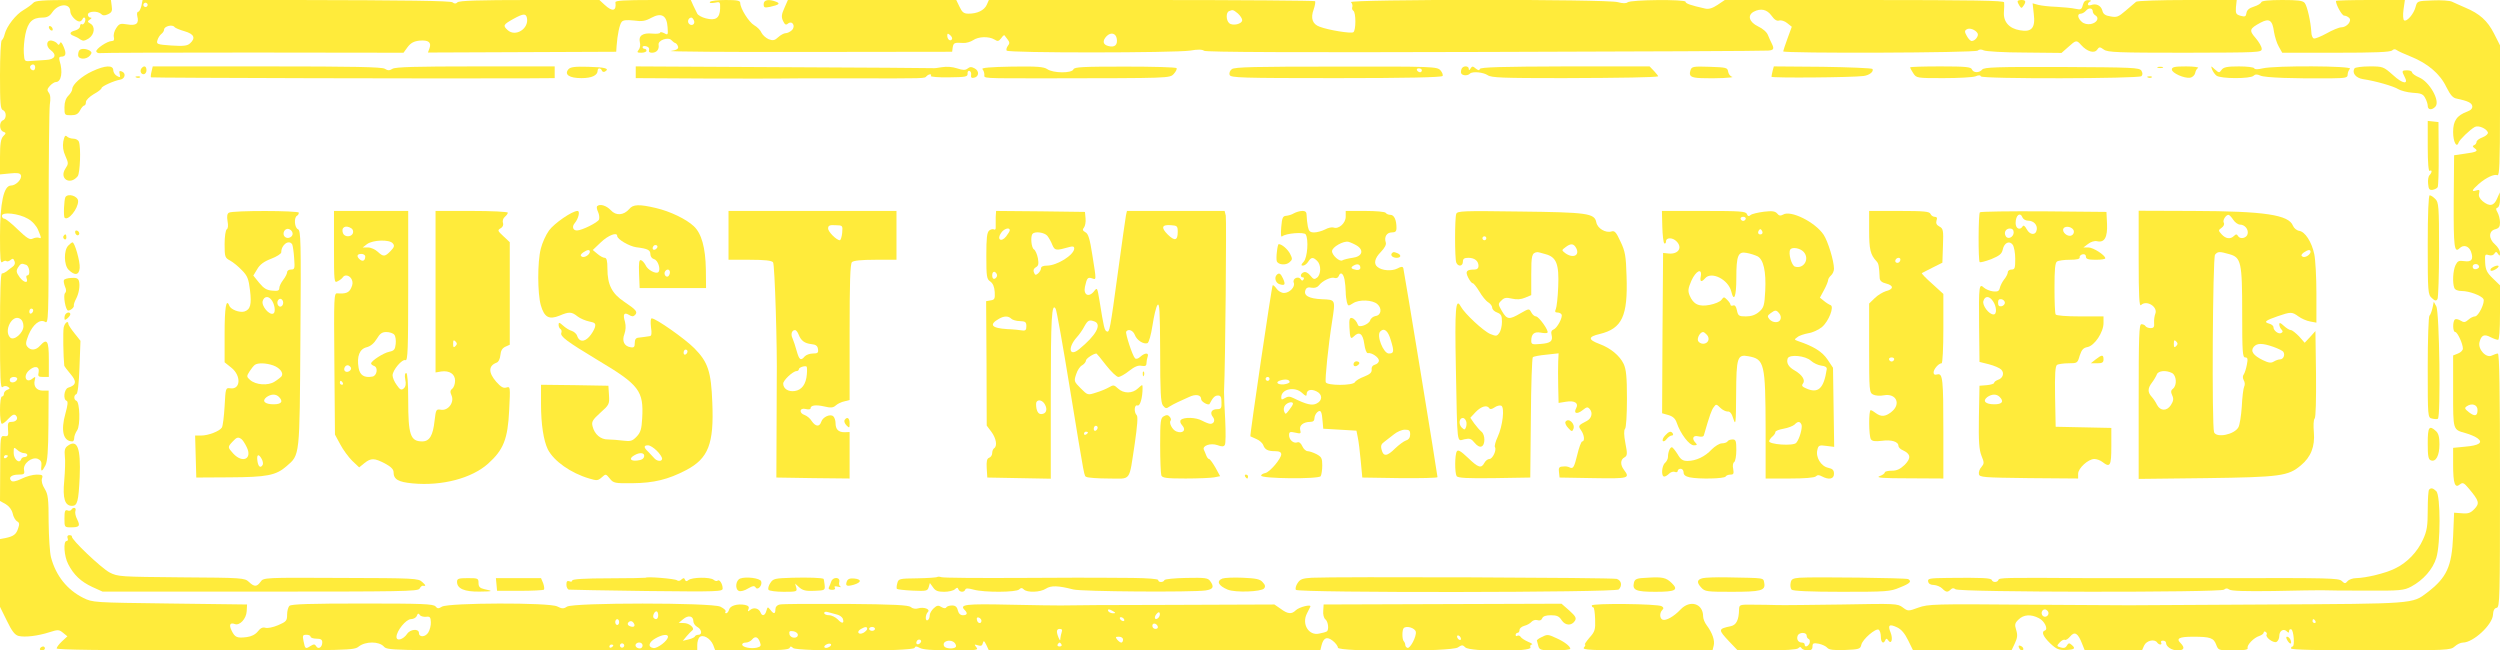 <?xml version="1.0" standalone="no"?>
<!DOCTYPE svg PUBLIC "-//W3C//DTD SVG 20010904//EN"
 "http://www.w3.org/TR/2001/REC-SVG-20010904/DTD/svg10.dtd">
<svg version="1.0" xmlns="http://www.w3.org/2000/svg"
 width="1280pt" height="333pt" viewBox="0 0 1280 333"
 preserveAspectRatio="xMidYMid meet">
<g transform="translate(0,333) scale(0.1,-0.1)"
fill="#ffeb3b" stroke="none">
<path d="M170 3315 c-7 -8 -29 -24 -49 -36 -39 -22 -87 -83 -97 -124 -3 -14
-10 -28 -15 -31 -5 -3 -9 -83 -9 -179 0 -144 2 -174 15 -179 19 -7 19 -45 0
-52 -20 -8 -19 -50 1 -58 16 -6 16 -8 0 -24 -12 -14 -16 -39 -16 -107 l0 -88
51 5 c38 4 52 2 56 -9 7 -19 -25 -53 -51 -53 -37 0 -56 -89 -56 -259 0 -119 2
-142 13 -132 8 6 17 8 20 4 4 -3 13 -1 21 6 11 9 15 8 20 -6 5 -11 1 -22 -11
-30 -10 -7 -23 -17 -30 -23 -7 -5 -17 -10 -23 -10 -7 0 -10 -97 -10 -296 0
-240 2 -294 13 -286 8 7 18 7 27 2 12 -8 12 -10 -3 -16 -9 -3 -17 -12 -17 -20
0 -8 -4 -14 -10 -14 -6 0 -10 -30 -10 -70 0 -38 4 -70 10 -70 5 0 21 12 34 27
19 20 29 24 37 16 15 -15 3 -33 -22 -33 -18 0 -20 -6 -18 -38 3 -33 1 -37 -18
-35 -21 3 -22 0 -22 -165 l-1 -167 29 -16 c18 -11 31 -28 36 -48 3 -17 14 -35
22 -40 12 -6 14 -14 6 -36 -10 -31 -23 -41 -66 -50 l-27 -5 0 -174 0 -173 35
-71 c26 -54 41 -73 60 -78 33 -8 99 0 158 19 44 14 49 14 70 -3 l22 -18 -28
-26 c-15 -14 -27 -30 -27 -36 0 -7 237 -10 761 -10 746 0 761 0 786 20 35 27
103 27 128 0 18 -20 31 -20 812 -20 l793 0 0 28 c0 15 5 33 11 39 17 17 55 -4
70 -38 l11 -29 188 0 c142 0 189 3 193 13 4 9 7 9 18 -1 19 -18 615 -18 622 1
3 9 9 9 26 0 14 -9 67 -13 162 -13 130 0 140 1 128 16 -12 15 -11 16 8 10 16
-5 22 -2 25 11 4 15 7 13 18 -9 l13 -28 848 0 849 0 6 25 c10 40 28 48 58 24
14 -11 26 -27 26 -35 0 -22 580 -21 614 1 21 14 25 14 39 0 23 -22 342 -23
333 0 -3 8 0 15 7 15 7 1 -2 7 -19 14 -18 8 -35 19 -38 25 -4 6 -12 9 -17 6
-5 -4 -9 -1 -9 4 0 6 5 11 10 11 6 0 10 7 10 15 0 8 11 17 25 21 13 3 29 12
36 20 7 8 20 12 30 9 12 -4 21 -1 25 9 4 11 19 16 45 16 30 0 42 -5 55 -26 19
-28 51 -29 68 -2 8 14 3 23 -29 52 l-40 35 -609 -2 -609 -2 -2 -32 c-2 -18 3
-38 11 -44 15 -12 19 -55 7 -62 -5 -3 -22 -8 -39 -11 -53 -12 -90 48 -63 102
7 15 15 31 18 36 6 14 -58 -2 -75 -19 -21 -21 -41 -19 -77 8 l-32 22 -530 -2
c-291 0 -546 -2 -565 -3 -19 0 -137 1 -262 4 -225 5 -257 1 -229 -27 17 -17
13 -27 -9 -27 -13 0 -22 9 -26 25 -4 18 -13 25 -29 25 -13 0 -27 -4 -30 -10
-4 -6 -13 -5 -25 2 -15 10 -23 9 -39 -6 -12 -11 -21 -27 -21 -37 0 -10 -4 -21
-10 -24 -14 -8 -13 28 1 42 14 14 -22 27 -51 18 -12 -4 -28 -1 -37 7 -12 10
-86 14 -332 16 -174 1 -326 0 -338 -3 -15 -3 -23 -13 -23 -25 0 -25 -9 -25
-26 -2 -13 16 -14 16 -20 -5 -7 -26 -22 -30 -30 -9 -8 21 -34 28 -52 14 -13
-11 -15 -10 -10 3 5 12 0 18 -18 22 -38 7 -76 -4 -81 -24 -3 -11 -10 -19 -15
-19 -5 0 -7 4 -3 9 3 6 -9 16 -27 25 -47 21 -752 21 -785 0 -18 -12 -26 -11
-50 1 -39 21 -556 19 -590 -1 -18 -11 -23 -11 -33 1 -11 13 -69 15 -374 15
-268 0 -365 -3 -374 -12 -7 -7 -12 -27 -12 -45 0 -31 -4 -36 -46 -54 -26 -11
-55 -17 -66 -13 -13 4 -25 -2 -38 -19 -13 -16 -33 -26 -57 -29 -49 -6 -60 -2
-77 33 -15 30 -8 43 16 34 25 -10 59 27 61 65 l2 35 -395 5 c-393 5 -395 5
-444 29 -82 41 -140 113 -165 208 -6 22 -11 103 -12 179 0 121 -3 143 -20 171
-13 20 -18 41 -14 53 6 17 2 20 -27 20 -19 0 -54 -9 -77 -21 -29 -14 -47 -17
-53 -11 -17 17 1 32 36 32 30 0 33 3 29 24 -6 32 39 68 70 57 16 -7 21 -16 19
-35 -4 -34 3 -33 21 2 10 21 14 75 15 205 l1 177 -29 0 c-33 0 -50 22 -42 54
5 18 3 19 -11 8 -33 -28 -51 12 -19 41 29 27 55 22 50 -8 -5 -22 -2 -25 23
-25 l29 0 0 90 c0 96 -9 110 -45 70 -21 -24 -48 -26 -65 -5 -10 12 -8 24 6 60
23 55 59 83 85 67 17 -11 18 12 18 528 0 296 3 559 6 584 5 31 3 51 -5 61 -10
13 -9 19 5 35 10 11 24 20 31 20 28 0 37 52 19 109 -4 15 -2 21 9 21 23 0 27
15 12 50 -9 22 -15 28 -19 19 -4 -10 -8 -11 -14 -2 -4 6 -17 13 -28 15 -28 5
-32 -30 -5 -49 33 -24 22 -48 -25 -50 -22 -1 -56 -4 -75 -5 -35 -3 -35 -3 -38
40 -2 24 2 68 8 97 13 62 36 85 87 85 24 0 37 7 50 26 30 46 93 50 93 5 0 -19
29 -51 47 -51 6 0 13 6 16 13 2 6 7 9 11 6 9 -9 -4 -40 -15 -33 -5 3 -9 -2 -9
-10 0 -9 -11 -18 -25 -22 -29 -7 -32 -19 -7 -28 9 -3 24 -11 33 -18 14 -9 22
-8 43 5 30 20 35 61 9 76 -16 9 -16 12 -3 21 10 6 11 10 3 10 -7 0 -13 7 -13
15 0 18 50 21 68 3 8 -8 18 -9 35 -1 19 9 23 17 19 42 l-4 31 -193 0 c-159 0
-195 -3 -205 -15z m10 -330 c0 -8 -4 -15 -9 -15 -13 0 -22 16 -14 24 11 11 23
6 23 -9z m-37 -775 c23 -13 44 -37 52 -57 18 -43 18 -46 3 -40 -7 2 -21 0 -31
-5 -14 -7 -29 2 -75 46 -31 31 -63 56 -69 56 -7 0 -13 7 -13 15 0 22 87 12
133 -15z m-9 -236 c17 -7 23 -54 6 -54 -5 0 -7 -6 -4 -14 11 -28 -13 -25 -35
4 -18 25 -19 33 -9 50 14 22 18 23 42 14z m36 -233 c0 -6 -4 -13 -10 -16 -5
-3 -10 1 -10 9 0 9 5 16 10 16 6 0 10 -4 10 -9z m-50 -81 c0 -35 -49 -77 -68
-58 -34 34 10 119 49 97 12 -6 19 -21 19 -39z m-32 -272 c-7 -19 -38 -22 -38
-4 0 10 9 16 21 16 12 0 19 -5 17 -12z m35 -378 c9 0 17 -4 17 -10 0 -5 -6
-10 -14 -10 -8 0 -16 -5 -18 -12 -9 -25 -38 1 -38 33 0 30 1 31 18 16 10 -10
26 -17 35 -17z m-83 -14 c0 -3 -4 -8 -10 -11 -5 -3 -10 -1 -10 4 0 6 5 11 10
11 6 0 10 -2 10 -4z m5660 -796 c13 -8 13 -10 -2 -10 -9 0 -20 5 -23 10 -8 13
5 13 25 0z m-2330 -20 c0 -19 -11 -26 -23 -14 -8 8 3 34 14 34 5 0 9 -9 9 -20z
m917 3 c12 -3 24 -12 28 -20 9 -26 -4 -28 -25 -5 -12 12 -32 22 -45 22 -14 0
-25 5 -25 11 0 7 8 9 23 4 12 -3 32 -9 44 -12z m1644 -16 c-16 -16 -26 0 -10
19 9 11 15 12 17 4 2 -6 -1 -17 -7 -23z m-3750 5 c20 3 24 -2 25 -27 1 -16 -5
-40 -13 -53 -15 -25 -48 -26 -48 -3 0 24 -45 20 -61 -5 -19 -28 -54 -39 -54
-15 0 31 49 91 74 91 13 0 27 8 30 17 5 13 9 14 15 5 4 -7 18 -11 32 -10z
m1369 -23 c0 -10 9 -23 20 -29 23 -12 27 -40 6 -40 -8 0 -16 -4 -18 -8 -1 -5
-16 -12 -33 -16 l-29 -7 19 23 c11 13 24 26 29 30 16 11 -14 38 -43 38 l-26 1
23 19 c26 22 52 17 52 -11z m1475 3 c0 -18 -20 -15 -23 4 -3 10 1 15 10 12 7
-3 13 -10 13 -16z m730 8 c3 -5 2 -10 -4 -10 -5 0 -13 5 -16 10 -3 6 -2 10 4
10 5 0 13 -4 16 -10z m-2585 -15 c0 -8 -4 -15 -10 -15 -5 0 -10 7 -10 15 0 8
5 15 10 15 6 0 10 -7 10 -15z m75 -6 c10 -15 -1 -23 -20 -15 -9 3 -13 10 -10
16 8 13 22 13 30 -1z m2683 -17 c2 -7 -3 -12 -12 -12 -9 0 -16 7 -16 16 0 17
22 14 28 -4z m-1488 -12 c0 -5 -9 -14 -19 -20 -25 -13 -38 5 -14 19 23 13 33
14 33 1z m40 0 c0 -5 -7 -10 -15 -10 -8 0 -15 5 -15 10 0 6 7 10 15 10 8 0 15
-4 15 -10z m2769 -15 c4 -24 -29 -87 -43 -82 -6 2 -11 9 -11 15 0 5 -3 14 -7
18 -10 9 -10 58 -1 68 14 14 58 1 62 -19z m-1813 -1 c-3 -9 -6 -23 -7 -32 0
-14 -2 -13 -9 3 -13 31 -11 45 6 45 11 0 14 -5 10 -16z m-1351 -14 c0 -22 -39
-19 -43 3 -3 15 1 18 20 15 12 -2 23 -10 23 -18z m-2495 -10 c0 -5 14 -10 30
-10 23 0 30 -5 30 -19 0 -25 -20 -38 -31 -20 -7 12 -12 12 -30 1 -25 -16 -27
-15 -35 26 -6 28 -4 32 15 32 11 0 21 -4 21 -10z m1830 0 c0 -20 -54 -61 -74
-58 -30 4 -26 29 9 49 34 20 65 24 65 9z m4060 -11 c0 -6 -4 -7 -10 -4 -5 3
-10 11 -10 16 0 6 5 7 10 4 6 -3 10 -11 10 -16z m-3589 -17 c7 -18 4 -23 -16
-28 -30 -7 -75 2 -75 16 0 6 8 10 19 10 10 0 24 7 31 15 16 20 31 15 41 -13z
m1859 13 c0 -8 -4 -15 -9 -15 -5 0 -14 7 -21 15 -10 13 -9 15 9 15 12 0 21 -6
21 -15z m-1039 -18 c-13 -13 -26 -3 -16 12 3 6 11 8 17 5 6 -4 6 -10 -1 -17z
m178 0 c6 -8 8 -17 4 -20 -10 -11 -51 -8 -58 3 -17 27 33 42 54 17z m-1695
-18 c-3 -5 -10 -7 -15 -3 -5 3 -7 10 -3 15 3 5 10 7 15 3 5 -3 7 -10 3 -15z
m96 6 c0 -8 -6 -15 -14 -15 -17 0 -28 14 -19 24 12 12 33 6 33 -9z m956 -7
c-10 -6 -20 -7 -24 -3 -9 8 20 25 31 18 5 -3 2 -10 -7 -15z m1189 12 c3 -5 -1
-10 -10 -10 -9 0 -13 5 -10 10 3 6 8 10 10 10 2 0 7 -4 10 -10z m-2295 -4 c0
-3 -4 -8 -10 -11 -5 -3 -10 -1 -10 4 0 6 5 11 10 11 6 0 10 -2 10 -4z"/>
<path d="M724 3300 c-4 -16 -11 -30 -16 -30 -6 0 -8 -10 -5 -23 10 -37 -5 -50
-51 -42 -36 6 -42 4 -57 -19 -10 -14 -15 -35 -12 -46 3 -14 0 -20 -10 -20 -24
0 -84 -41 -80 -54 3 -6 11 -9 18 -8 8 2 361 3 784 3 l771 -1 21 29 c16 21 32
30 61 33 46 4 62 -9 51 -39 l-8 -22 482 2 482 2 2 30 c4 56 15 110 26 123 7 9
25 11 62 7 42 -6 59 -3 90 14 52 28 79 12 83 -48 3 -40 2 -42 -17 -31 -12 6
-21 7 -21 3 0 -5 -18 -7 -40 -5 -49 5 -72 -11 -64 -44 4 -14 1 -31 -6 -39 -10
-13 -8 -15 14 -15 14 0 26 5 26 10 0 6 -4 10 -10 10 -5 0 -10 4 -10 9 0 5 9 7
19 4 12 -3 17 -11 14 -19 -3 -9 2 -14 15 -14 24 0 38 17 34 41 -4 23 49 41 65
24 7 -7 16 -15 22 -16 5 -2 11 -11 13 -19 2 -10 -9 -17 -37 -21 -22 -3 293 -6
700 -5 l740 1 3 23 c4 23 9 25 54 22 15 -1 38 6 50 14 27 19 80 21 109 4 17
-11 22 -10 35 6 7 11 15 18 17 15 1 -2 9 -12 16 -21 11 -14 11 -21 1 -33 -6
-8 -9 -19 -6 -24 8 -13 859 -12 940 0 39 7 62 6 71 -1 8 -7 463 -9 1436 -6
783 2 1436 5 1452 7 29 2 32 9 18 37 -5 9 -13 28 -19 42 -5 15 -27 34 -51 45
-45 22 -56 56 -22 75 36 19 68 12 91 -20 15 -21 27 -29 40 -25 9 3 28 -3 40
-13 l24 -19 -22 -60 c-12 -33 -22 -63 -22 -66 0 -11 982 -8 996 4 8 7 19 7 31
1 10 -5 104 -11 208 -11 l190 -2 34 30 c41 37 43 37 67 10 30 -33 66 -44 81
-24 11 16 14 16 35 1 19 -14 71 -16 415 -16 382 1 393 1 393 20 0 11 -14 35
-31 55 -35 40 -32 48 25 79 45 24 61 13 69 -48 4 -23 14 -57 24 -74 l18 -32
276 0 c195 0 278 3 287 12 7 7 15 8 24 1 7 -5 39 -20 72 -33 85 -34 149 -88
181 -155 21 -42 34 -57 54 -60 56 -12 76 -21 79 -38 2 -11 -6 -21 -25 -28 -54
-20 -73 -47 -73 -105 0 -50 18 -84 28 -54 5 15 58 66 83 80 18 10 60 -8 67
-28 2 -7 -9 -18 -27 -25 -17 -6 -31 -17 -31 -23 0 -7 -6 -15 -12 -17 -10 -4
-9 -8 2 -16 21 -14 11 -20 -51 -28 l-54 -8 -2 -238 c-1 -232 3 -265 30 -238
20 20 47 12 58 -16 15 -40 4 -56 -34 -50 -28 4 -34 1 -45 -21 -13 -28 -16 -90
-6 -116 4 -10 18 -16 39 -16 36 0 100 -23 110 -41 10 -16 -25 -89 -43 -89 -9
0 -24 -8 -34 -17 -16 -14 -23 -15 -39 -5 -11 7 -24 10 -29 7 -13 -8 -13 -65 1
-65 11 0 39 -60 39 -85 0 -8 -11 -20 -25 -25 l-25 -10 0 -184 c0 -202 -2 -195
65 -214 22 -6 49 -18 60 -26 30 -22 8 -37 -64 -43 l-61 -6 0 -86 c0 -97 9
-123 35 -101 14 11 20 9 45 -21 53 -63 57 -76 29 -105 -19 -20 -31 -25 -64
-22 l-40 3 -5 -120 c-7 -156 -32 -212 -133 -289 -76 -58 -62 -57 -812 -61
-379 -2 -701 -4 -715 -4 -14 0 -250 1 -525 3 -470 4 -503 3 -553 -15 -52 -19
-53 -19 -80 1 -26 20 -38 20 -307 15 -154 -2 -305 -4 -335 -3 -30 1 -86 2
-125 2 -68 1 -70 0 -71 -24 -1 -54 -14 -80 -42 -86 -66 -14 -66 -17 -9 -78
l44 -46 149 0 c95 0 154 4 161 11 8 8 13 8 17 0 4 -6 18 -11 32 -11 17 0 24 5
24 20 0 17 5 19 33 14 17 -4 37 -13 43 -21 9 -10 32 -13 90 -11 73 3 79 5 84
27 7 29 74 86 89 77 6 -4 11 -20 11 -37 0 -29 14 -39 23 -16 4 9 8 9 15 -2 16
-23 25 7 12 40 -16 39 -7 46 33 27 22 -10 40 -32 57 -67 l25 -51 252 0 252 0
17 36 c13 28 15 42 7 68 -9 28 -7 36 12 54 26 26 64 28 104 7 29 -14 49 -57
31 -63 -20 -7 -9 -31 27 -66 32 -30 44 -35 80 -34 46 2 52 8 29 27 -11 10 -16
9 -24 -5 -6 -11 -16 -14 -31 -9 -21 6 -22 8 -5 26 9 10 21 16 26 13 5 -3 17 5
27 17 23 28 40 18 61 -36 l14 -35 146 0 147 0 11 25 c12 26 54 35 67 15 3 -5
11 -10 16 -10 6 0 7 5 4 10 -3 6 1 10 9 10 9 0 16 -5 16 -11 0 -20 29 -39 59
-39 34 0 39 13 16 37 -25 24 -8 33 63 33 89 0 106 -6 119 -41 11 -29 12 -29
88 -29 54 0 76 3 73 12 -5 15 31 53 60 62 12 4 22 12 22 17 0 6 5 7 10 4 6 -4
8 -10 5 -14 -8 -13 33 -44 50 -38 8 4 15 17 15 31 0 27 22 40 39 23 8 -8 11
-8 11 2 0 7 5 11 11 9 13 -4 19 -88 7 -88 -5 0 -8 -4 -8 -10 0 -7 143 -10 408
-10 394 0 409 1 430 20 12 11 30 20 42 20 53 0 151 91 154 142 1 22 7 34 19
36 16 3 17 47 17 653 0 453 -3 649 -11 649 -6 0 -19 -5 -30 -10 -29 -16 -73
31 -64 68 9 36 24 43 56 26 16 -8 33 -14 39 -14 6 0 10 49 10 140 l0 139 -37
36 c-30 29 -37 43 -39 81 -2 41 -1 44 18 38 13 -4 24 -1 29 7 8 12 11 11 19
-1 8 -12 10 -11 10 6 0 11 -11 30 -25 42 -34 29 -34 69 0 78 19 5 25 13 25 35
0 16 -6 39 -12 50 -10 17 -10 23 0 26 7 3 12 21 12 41 l-1 37 -14 -32 c-16
-38 -39 -42 -74 -13 -16 14 -22 27 -18 40 4 17 2 20 -14 15 -28 -9 -23 2 12
33 38 33 79 52 96 45 10 -4 13 61 13 330 l0 335 -31 61 c-33 65 -73 101 -147
132 -26 11 -56 25 -67 30 -11 6 -56 9 -100 7 -78 -3 -79 -3 -87 -33 -9 -36
-45 -78 -59 -69 -5 3 -7 26 -3 55 l7 49 -177 0 c-97 0 -176 -2 -176 -5 0 -20
31 -75 42 -75 8 0 19 -5 26 -12 15 -15 -12 -48 -41 -48 -11 0 -45 -14 -75 -31
-29 -16 -59 -28 -65 -26 -7 2 -13 17 -13 33 -3 53 -21 133 -34 149 -10 12 -35
15 -115 15 -68 0 -105 -4 -107 -11 -2 -7 -19 -17 -38 -23 -24 -7 -36 -18 -38
-32 -3 -19 -7 -21 -30 -15 -24 7 -26 12 -24 44 l4 37 -252 0 c-143 0 -256 -4
-263 -9 -7 -6 -31 -26 -54 -46 -37 -32 -46 -35 -77 -29 -27 4 -38 12 -42 30
-7 26 -32 38 -58 28 -9 -3 -16 -2 -16 4 0 6 6 13 13 15 6 3 2 6 -10 6 -16 1
-24 -6 -29 -25 -6 -23 -10 -25 -38 -19 -17 4 -60 8 -96 10 -36 1 -78 6 -94 10
l-29 8 6 -55 c9 -71 -11 -94 -71 -83 -55 9 -85 43 -82 92 2 21 2 44 1 51 -1 9
-151 12 -716 12 l-714 0 -37 -25 c-26 -17 -44 -23 -63 -19 -76 17 -101 26
-101 35 0 13 -281 11 -297 -3 -7 -6 -25 -6 -50 1 -55 16 -1381 15 -1366 0 6
-6 9 -17 7 -24 -3 -7 -1 -16 5 -20 14 -8 14 -102 0 -110 -11 -8 -128 11 -172
28 -37 13 -48 43 -31 89 7 20 10 39 7 42 -4 3 -381 6 -838 6 l-832 0 -11 -25
c-13 -28 -48 -45 -93 -45 -24 0 -33 7 -46 35 l-17 35 -431 0 -431 0 -18 -41
c-15 -33 -16 -46 -7 -66 9 -19 15 -23 25 -14 22 18 41 -12 21 -33 -9 -9 -24
-16 -33 -16 -8 0 -25 -9 -37 -20 -18 -17 -27 -19 -49 -11 -14 6 -31 21 -37 33
-5 13 -22 30 -38 39 -27 16 -71 86 -71 114 0 12 -16 15 -74 15 -41 0 -78 -4
-81 -10 -4 -6 5 -7 24 -4 28 6 29 5 28 -31 -2 -48 -23 -62 -73 -49 -20 5 -40
16 -44 24 -4 8 -13 27 -21 43 l-12 27 -194 0 c-149 0 -194 -3 -192 -12 6 -45
-15 -50 -55 -13 l-27 25 -358 0 c-257 0 -360 -3 -369 -12 -8 -8 -15 -8 -25 0
-9 8 -239 11 -800 12 l-787 0 -6 -30z m30 -1 c-3 -5 -10 -7 -15 -3 -5 3 -7 10
-3 15 3 5 10 7 15 3 5 -3 7 -10 3 -15z m9961 -28 c0 -6 6 -16 14 -20 21 -13 7
-38 -24 -44 -17 -3 -35 1 -46 11 -22 19 -25 42 -5 42 7 0 19 7 26 15 14 17 35
15 35 -4z m-4377 -10 c12 -11 22 -26 22 -34 0 -20 -48 -31 -66 -16 -17 14 -18
56 -1 62 19 8 20 8 45 -12z m-3640 -23 c11 -55 -59 -99 -99 -62 -25 23 -23 28
31 58 49 27 63 28 68 4z m855 -13 c8 -18 -11 -31 -25 -17 -11 11 -3 32 12 32
4 0 10 -7 13 -15z m-2659 -34 c3 -4 26 -14 51 -21 49 -14 58 -35 28 -62 -14
-13 -34 -15 -96 -11 -73 5 -77 7 -71 27 3 11 12 26 20 32 8 6 14 16 14 22 0
18 44 29 54 13z m9231 -31 c8 -13 -12 -40 -30 -40 -6 0 -18 12 -25 26 -12 21
-12 27 0 34 14 9 44 -2 55 -20z m-5251 -31 c-8 -13 -24 -1 -24 18 0 13 3 13
15 3 8 -7 12 -16 9 -21z m844 2 c5 -31 -11 -45 -42 -37 -30 7 -33 27 -10 51
22 22 48 15 52 -14z m6975 -1166 c1 -5 -6 -11 -15 -13 -11 -2 -18 3 -18 13 0
17 30 18 33 0z m-8 -734 c0 -32 -14 -35 -45 -11 -21 17 -23 21 -10 30 26 18
55 8 55 -19z m-2199 -1032 c10 -17 -13 -36 -27 -22 -12 12 -4 33 11 33 5 0 12
-5 16 -11z m1369 -49 c3 -5 1 -10 -4 -10 -6 0 -11 5 -11 10 0 6 2 10 4 10 3 0
8 -4 11 -10z m-2605 -74 c0 -8 5 -16 11 -18 5 -2 7 -11 4 -21 -8 -18 -25 -23
-25 -7 0 6 -6 10 -14 10 -19 0 -29 17 -22 35 7 19 46 19 46 1z"/>
<path d="M3910 3309 c0 -18 4 -20 33 -14 45 10 54 17 31 26 -38 15 -64 10 -64
-12z"/>
<path d="M10330 3323 c0 -5 5 -15 10 -23 9 -13 11 -13 20 0 15 22 12 30 -10
30 -11 0 -20 -3 -20 -7z"/>
<path d="M250 3191 c0 -5 5 -13 10 -16 6 -3 10 -2 10 4 0 5 -4 13 -10 16 -5 3
-10 2 -10 -4z"/>
<path d="M407 3073 c-4 -3 -7 -15 -7 -25 0 -23 42 -25 61 -2 10 13 10 17 -2
25 -17 10 -43 12 -52 2z"/>
<path d="M472 2965 c-54 -25 -102 -68 -102 -91 0 -8 -9 -23 -20 -34 -13 -13
-20 -33 -20 -60 0 -39 1 -40 33 -40 26 0 37 6 47 25 7 14 17 25 22 25 4 0 8 8
8 18 0 9 18 27 40 40 22 12 40 26 40 31 0 9 64 38 95 43 25 4 32 33 9 42 -13
5 -15 2 -11 -14 4 -17 2 -18 -14 -9 -10 5 -19 19 -19 29 0 28 -42 26 -108 -5z"/>
<path d="M727 2983 c-13 -12 -7 -33 8 -33 8 0 15 9 15 20 0 20 -11 26 -23 13z"/>
<path d="M776 2964 c-4 -15 -5 -28 -3 -30 3 -3 1546 -7 1925 -5 l142 1 0 30 0
30 -405 0 c-305 0 -410 -3 -425 -12 -16 -10 -24 -10 -40 0 -15 9 -156 12 -604
12 l-584 0 -6 -26z"/>
<path d="M2910 2975 c-22 -27 5 -45 67 -45 53 0 83 14 83 39 0 15 17 14 22 -1
2 -6 10 -8 16 -4 25 15 0 22 -86 24 -69 2 -92 -1 -102 -13z"/>
<path d="M3255 2960 l0 -30 360 -2 c198 0 367 -1 375 0 8 1 168 1 355 1 409
-1 387 -1 399 11 12 12 29 13 22 1 -3 -4 38 -8 92 -7 87 1 97 3 96 19 -1 10 3
16 10 14 6 -2 10 -12 8 -21 -2 -12 2 -17 15 -14 26 5 28 35 3 48 -16 9 -25 8
-36 -1 -12 -9 -23 -9 -54 1 -24 8 -53 10 -77 6 -21 -4 -42 -6 -48 -5 -5 1
-350 3 -765 5 l-755 4 0 -30z"/>
<path d="M5030 2976 c5 -5 10 -18 10 -28 0 -20 -24 -19 325 -19 628 1 624 0
645 23 11 12 17 25 14 29 -3 5 -121 8 -263 8 -219 0 -260 -2 -265 -14 -8 -21
-104 -20 -134 1 -18 12 -51 15 -182 13 -108 -2 -157 -6 -150 -13z"/>
<path d="M6307 2976 c-10 -8 -15 -20 -11 -30 6 -14 57 -16 545 -16 361 0 540
4 545 11 3 6 -2 19 -11 29 -17 19 -38 20 -534 19 -415 0 -519 -2 -534 -13z
m973 -6 c0 -5 -4 -10 -9 -10 -6 0 -13 5 -16 10 -3 6 1 10 9 10 9 0 16 -4 16
-10z"/>
<path d="M7487 2983 c-4 -3 -7 -14 -7 -23 0 -17 32 -21 46 -7 13 13 69 7 91
-8 19 -13 76 -15 385 -15 309 1 469 4 487 9 3 0 -6 12 -19 26 l-24 25 -432 0
c-325 -1 -434 -4 -437 -13 -3 -9 -8 -8 -21 2 -15 13 -19 13 -27 0 -6 -10 -9
-10 -9 -1 0 13 -22 17 -33 5z"/>
<path d="M8655 2969 c-9 -29 2 -37 55 -39 71 -3 177 2 158 7 -9 2 -18 14 -20
26 -3 21 -9 22 -95 25 -86 3 -92 1 -98 -19z"/>
<path d="M9076 2968 c-3 -13 -6 -27 -6 -31 0 -7 413 -4 472 4 30 4 53 23 45
36 -3 4 -118 9 -255 11 l-250 2 -6 -22z"/>
<path d="M9780 2985 c0 -3 7 -17 16 -30 16 -25 19 -25 154 -25 77 0 150 4 164
9 16 7 26 7 28 0 5 -14 809 -12 822 1 7 7 7 16 0 28 -10 16 -44 17 -407 19
-331 1 -398 -1 -408 -13 -15 -18 -45 -18 -53 1 -4 12 -32 15 -161 15 -85 0
-155 -2 -155 -5z"/>
<path d="M11048 2983 c6 -2 18 -2 25 0 6 3 1 5 -13 5 -14 0 -19 -2 -12 -5z"/>
<path d="M11120 2974 c0 -18 63 -46 93 -42 12 2 23 12 26 23 2 11 8 23 15 27
6 4 -22 8 -61 8 -59 0 -73 -3 -73 -16z"/>
<path d="M11326 2974 c4 -10 14 -25 22 -31 21 -17 174 -17 190 -1 8 8 18 9 35
1 22 -11 177 -16 365 -14 72 1 82 3 82 19 0 10 5 23 12 30 15 15 -384 17 -447
2 -25 -6 -41 -6 -43 0 -2 6 -38 10 -79 10 -60 0 -78 -4 -88 -17 -12 -17 -14
-17 -35 2 -21 19 -21 19 -14 -1z"/>
<path d="M12055 2980 c-14 -23 6 -49 43 -55 66 -10 156 -36 180 -51 13 -8 47
-17 75 -19 43 -2 54 -7 64 -27 7 -12 13 -31 13 -40 0 -22 23 -23 40 -3 24 29
-31 127 -85 149 -19 8 -35 20 -35 25 0 6 -11 11 -25 11 -28 0 -29 -3 -14 -32
23 -42 -8 -39 -58 7 -50 44 -52 45 -121 45 -39 0 -74 -5 -77 -10z"/>
<path d="M698 2933 c7 -3 16 -2 19 1 4 3 -2 6 -13 5 -11 0 -14 -3 -6 -6z"/>
<path d="M10998 2933 c7 -3 16 -2 19 1 4 3 -2 6 -13 5 -11 0 -14 -3 -6 -6z"/>
<path d="M12430 2580 c0 -85 4 -129 10 -125 13 8 13 -8 -1 -22 -6 -6 -9 -26
-7 -44 2 -28 7 -33 23 -31 11 2 23 8 26 14 3 5 6 82 5 171 l-1 162 -27 3 -28
3 0 -131z"/>
<path d="M324 2606 c-4 -26 -1 -49 11 -75 16 -36 16 -40 0 -64 -34 -52 24 -88
63 -39 12 16 17 147 6 176 -3 9 -16 16 -28 16 -12 0 -27 5 -33 11 -9 9 -13 2
-19 -25z"/>
<path d="M335 2321 c-7 -13 -11 -99 -4 -106 18 -17 69 46 69 85 0 26 -51 42
-65 21z"/>
<path d="M12430 2077 c0 -244 1 -255 21 -273 16 -15 22 -16 29 -5 4 8 8 122 8
253 0 222 -2 242 -19 259 -11 11 -23 19 -29 19 -6 0 -10 -91 -10 -253z"/>
<path d="M3057 2274 c-3 -3 -1 -17 5 -29 6 -13 8 -30 5 -39 -6 -15 -88 -56
-113 -56 -21 0 -27 20 -11 38 19 23 28 62 14 62 -28 0 -120 -64 -146 -100 -16
-22 -35 -64 -42 -93 -18 -69 -17 -230 0 -290 18 -62 42 -75 96 -53 49 21 62
20 92 -4 14 -11 41 -22 60 -26 30 -6 34 -10 29 -30 -4 -13 -17 -35 -30 -49
-26 -28 -51 -25 -61 5 -3 11 -16 22 -28 26 -12 3 -32 16 -44 27 -19 17 -23 18
-23 4 0 -9 4 -18 10 -22 5 -3 7 -12 4 -19 -7 -18 26 -43 185 -139 215 -128
237 -158 229 -299 -3 -54 -8 -72 -28 -93 -22 -23 -31 -26 -70 -21 -25 3 -59 6
-77 6 -37 -1 -69 26 -79 67 -6 23 -1 33 40 70 45 40 47 44 44 90 l-3 48 -172
3 -173 2 0 -99 c0 -103 13 -187 35 -232 31 -60 117 -121 212 -149 39 -12 45
-11 64 6 21 19 21 18 41 -6 19 -24 26 -25 117 -24 109 1 182 19 274 67 114 60
143 134 134 346 -6 159 -22 207 -92 278 -50 50 -197 153 -218 153 -6 0 -7 -17
-4 -45 5 -32 3 -45 -6 -46 -6 -1 -19 -3 -27 -4 -8 -1 -23 -3 -32 -4 -12 -1
-18 -9 -18 -27 0 -20 -4 -25 -21 -22 -33 5 -46 32 -32 68 7 20 8 41 3 62 -12
39 -5 51 20 36 15 -9 22 -10 31 -1 16 16 6 27 -55 68 -63 42 -86 87 -86 170 0
40 -4 55 -14 55 -8 0 -24 9 -37 20 l-24 20 42 40 c38 36 83 53 83 32 0 -17 62
-53 98 -58 58 -7 72 -14 72 -36 0 -11 8 -22 19 -25 20 -5 35 -52 22 -66 -12
-12 -56 11 -66 36 -6 11 -16 23 -23 25 -10 3 -12 -13 -10 -70 l3 -73 170 0
170 0 -1 96 c-2 111 -22 184 -62 221 -38 36 -121 76 -194 93 -85 20 -117 19
-136 -5 -29 -33 -68 -36 -95 -6 -23 24 -56 34 -70 20z m304 -217 c-13 -13 -26
-3 -16 12 3 6 11 8 17 5 6 -4 6 -10 -1 -17z m-341 -16 c0 -15 -29 -33 -41 -25
-9 5 -7 11 6 21 22 15 35 17 35 4z m410 -105 c0 -8 -4 -17 -9 -21 -12 -7 -24
12 -16 25 9 15 25 12 25 -4z m90 -405 c0 -6 -4 -13 -10 -16 -5 -3 -10 1 -10 9
0 9 5 16 10 16 6 0 10 -4 10 -9z m-157 -509 c15 -15 27 -33 27 -40 0 -17 -27
-15 -42 4 -7 8 -21 23 -30 32 -23 21 -23 32 0 32 10 0 30 -13 45 -28z m-65
-29 c-2 -12 -14 -19 -36 -21 -35 -4 -43 11 -14 27 28 17 54 13 50 -6z"/>
<path d="M1172 2241 c-9 -5 -11 -19 -7 -43 4 -22 3 -38 -4 -42 -6 -4 -11 -37
-11 -76 0 -66 2 -70 28 -84 15 -8 42 -30 60 -49 29 -29 35 -45 42 -103 9 -73
2 -99 -29 -109 -24 -7 -70 10 -77 30 -16 40 -24 -10 -24 -143 l0 -147 35 -28
c51 -41 47 -113 -6 -105 -24 3 -24 1 -29 -92 -3 -52 -9 -101 -14 -109 -12 -19
-70 -41 -106 -41 l-31 0 3 -107 3 -108 170 1 c192 1 238 10 292 57 69 60 67
42 71 654 4 500 2 553 -12 559 -18 7 -22 59 -6 69 6 3 10 10 10 16 0 11 -340
12 -358 0z m326 -104 c4 -20 -25 -34 -40 -19 -15 15 -1 44 19 40 10 -2 19 -11
21 -21z m-2 -58 c3 -6 8 -38 10 -70 4 -54 3 -59 -16 -59 -11 0 -20 -6 -20 -14
0 -7 -9 -25 -20 -39 -11 -14 -20 -33 -20 -42 0 -13 -8 -16 -36 -13 -29 2 -44
12 -67 40 l-30 37 20 33 c13 23 34 39 71 53 29 11 52 26 52 33 0 39 39 67 56
41z m-108 -282 c18 -21 25 -64 12 -72 -20 -12 -63 39 -55 64 7 23 27 27 43 8z
m62 -17 c0 -11 -7 -20 -15 -20 -8 0 -15 9 -15 20 0 11 7 20 15 20 8 0 15 -9
15 -20z m-51 -321 c33 -12 54 -38 43 -55 -4 -5 -20 -18 -36 -28 -34 -22 -97
-17 -126 9 -18 16 -18 19 -2 44 9 14 21 29 27 33 15 11 57 10 94 -3z m29 -161
c24 -24 13 -38 -27 -38 -46 0 -62 17 -36 37 23 16 47 17 63 1z m-192 -216 c6
-4 18 -22 27 -41 30 -60 -20 -85 -68 -34 -30 33 -30 34 -5 61 22 24 29 26 46
14z m104 -102 c6 -11 8 -25 5 -30 -11 -19 -23 -10 -27 20 -5 34 6 39 22 10z"/>
<path d="M1710 2065 c0 -181 1 -185 19 -175 11 5 23 15 26 20 10 16 34 11 45
-9 7 -14 7 -27 -2 -45 -11 -25 -28 -31 -71 -28 -17 2 -18 -15 -15 -360 l3
-363 27 -50 c14 -27 42 -65 61 -84 l36 -34 27 22 c34 27 51 26 105 -2 30 -16
44 -30 44 -44 0 -37 23 -51 98 -58 150 -14 302 26 386 101 79 71 101 126 108
274 6 120 6 122 -14 116 -15 -5 -28 2 -52 29 -41 47 -41 82 1 98 10 3 18 19
20 39 2 23 10 36 26 43 l22 10 0 263 0 262 -32 30 c-30 28 -32 31 -15 41 11 6
16 17 12 28 -3 10 1 24 10 31 8 7 15 16 15 21 0 5 -83 9 -185 9 l-185 0 0
-413 0 -414 29 5 c42 6 71 -13 71 -47 0 -16 -6 -34 -14 -41 -12 -9 -12 -17 -4
-35 15 -34 -16 -78 -53 -73 -26 4 -27 3 -34 -56 -8 -76 -26 -106 -63 -106 -61
0 -72 33 -72 211 0 90 -4 139 -10 139 -7 0 -9 -13 -5 -33 5 -23 2 -37 -8 -46
-12 -10 -19 -7 -36 18 -12 16 -21 38 -21 49 0 27 49 85 66 78 12 -5 14 58 14
379 l0 385 -190 0 -190 0 0 -185z m89 96 c8 -5 11 -16 8 -25 -8 -21 -43 -21
-51 0 -11 30 13 44 43 25z m212 -77 c10 -12 8 -19 -11 -39 -29 -30 -37 -31
-66 -4 -13 12 -35 22 -50 22 l-27 0 22 17 c30 22 115 25 132 4z m-141 -67 c0
-21 -12 -28 -27 -16 -19 16 -16 29 7 29 11 0 20 -6 20 -13z m149 -401 c6 -7 9
-28 7 -47 -3 -28 -8 -35 -33 -40 -30 -6 -93 -47 -93 -60 0 -4 7 -10 16 -13 21
-8 14 -50 -9 -54 -42 -8 -65 7 -71 45 -10 59 5 96 41 105 20 5 38 20 52 43 16
27 27 35 49 35 16 0 35 -6 41 -14z m313 -58 c-9 -9 -12 -7 -12 12 0 19 3 21
12 12 9 -9 9 -15 0 -24z m-536 -109 c8 -14 -18 -31 -30 -19 -9 9 0 30 14 30 5
0 12 -5 16 -11z m-41 -79 c3 -5 1 -10 -4 -10 -6 0 -11 5 -11 10 0 6 2 10 4 10
3 0 8 -4 11 -10z"/>
<path d="M3730 2125 l0 -125 109 0 c77 0 112 -4 119 -13 9 -10 22 -447 19
-602 0 -5 0 -120 -1 -255 l-1 -245 188 -3 187 -2 0 119 0 119 -26 -1 c-32 0
-46 15 -46 47 0 14 -6 30 -12 35 -16 13 -53 -4 -61 -28 -9 -28 -29 -26 -49 3
-8 14 -25 27 -36 31 -31 10 -26 39 5 31 14 -4 25 -2 25 3 0 16 26 20 70 10 33
-8 46 -7 59 5 9 8 28 18 44 21 l27 7 0 347 c0 257 3 350 12 359 8 8 49 12 120
12 l108 0 0 125 0 125 -430 0 -430 0 0 -125z m582 13 c-2 -21 -8 -38 -12 -38
-17 0 -60 43 -60 60 0 15 7 19 38 17 37 -1 37 -1 34 -39z m-223 -521 c12 -31
30 -45 66 -49 22 -2 31 -9 33 -25 3 -19 -1 -23 -26 -23 -16 0 -35 -7 -42 -15
-20 -24 -28 -18 -41 28 -6 23 -16 52 -21 64 -11 22 -4 43 13 43 5 0 13 -10 18
-23z m42 -204 c-4 -50 -26 -80 -62 -85 -33 -5 -59 12 -59 38 0 17 49 63 68 64
6 0 12 4 12 9 0 10 31 20 40 14 2 -2 3 -20 1 -40z"/>
<path d="M5098 2218 c0 -18 0 -41 0 -51 1 -10 -3 -15 -8 -12 -6 4 -17 1 -25
-5 -12 -10 -15 -39 -15 -130 0 -107 2 -119 20 -131 14 -10 21 -27 23 -54 2
-35 -1 -40 -21 -43 l-23 -4 2 -318 1 -319 24 -32 c25 -34 31 -73 14 -84 -5 -3
-10 -14 -10 -25 0 -10 -7 -21 -16 -24 -11 -4 -14 -18 -12 -53 l3 -48 163 -3
162 -3 0 428 c0 399 5 476 25 442 5 -7 37 -188 72 -403 80 -488 73 -450 86
-458 7 -4 58 -8 113 -8 119 0 103 -22 134 179 13 91 17 138 10 145 -15 15 -13
56 4 50 13 -5 26 39 26 90 0 19 -1 18 -23 -2 -29 -28 -74 -28 -103 -1 -20 19
-24 19 -46 6 -12 -7 -42 -20 -66 -27 -43 -14 -43 -14 -79 22 -34 34 -35 37
-23 72 6 20 20 41 31 46 10 6 19 17 19 24 0 10 39 36 54 36 1 0 24 -27 49 -60
26 -33 54 -60 63 -60 9 0 34 14 55 31 28 22 47 30 64 26 19 -3 25 0 25 14 0 9
3 24 6 33 8 21 -14 21 -38 -1 -11 -10 -22 -13 -27 -7 -13 13 -50 127 -45 136
10 16 35 7 44 -16 10 -28 45 -50 65 -43 7 3 18 40 26 92 7 47 18 93 25 103 11
14 13 -27 14 -239 0 -206 3 -259 14 -275 13 -16 18 -17 33 -6 10 6 29 17 43
23 14 6 39 18 57 26 35 17 63 12 63 -11 0 -13 38 -34 43 -24 17 33 27 43 43
43 14 0 18 -8 18 -35 1 -30 -2 -35 -23 -35 -28 0 -38 -19 -21 -40 13 -16 6
-35 -13 -35 -7 0 -25 7 -42 16 -32 18 -94 19 -109 4 -6 -6 -3 -17 7 -28 22
-24 3 -44 -30 -31 -21 8 -40 45 -29 56 3 4 1 12 -5 19 -8 10 -16 11 -30 3 -17
-9 -19 -23 -19 -149 0 -76 3 -145 6 -154 5 -13 26 -16 124 -16 65 0 131 3 147
6 l30 6 -24 44 c-14 24 -28 44 -33 44 -4 0 -10 8 -14 18 -3 9 -9 22 -12 29
-10 21 34 36 69 24 23 -9 33 -8 38 1 5 7 5 65 2 128 -4 63 -6 129 -6 145 7
147 13 882 9 901 l-6 24 -250 0 -250 0 -5 -22 c-2 -13 -21 -140 -40 -283 -42
-309 -44 -317 -58 -312 -12 4 -16 23 -37 154 -12 72 -12 73 -29 51 -27 -33
-55 -18 -46 24 10 45 14 50 36 43 23 -8 23 -14 2 118 -13 84 -21 111 -36 118
-14 8 -16 14 -7 24 6 8 10 29 8 47 l-3 33 -227 3 -228 2 -2 -32z m932 -75 c0
-45 -15 -49 -51 -14 -36 36 -31 52 17 48 31 -2 34 -5 34 -34z m-860 8 c0 -5
-9 -19 -19 -32 -26 -32 -49 -14 -25 19 15 22 44 30 44 13z m192 -28 c8 -10 20
-31 26 -47 13 -30 19 -30 90 -10 15 4 22 2 22 -8 0 -33 -88 -88 -140 -88 -19
0 -30 -5 -30 -14 0 -7 -7 -19 -15 -26 -12 -10 -16 -9 -21 5 -5 11 -1 21 10 27
13 7 15 17 10 46 -4 20 -13 41 -20 45 -14 8 -19 68 -7 80 13 14 60 7 75 -10z
m-257 -203 c0 -7 -6 -15 -12 -17 -8 -3 -13 4 -13 17 0 13 5 20 13 18 6 -3 12
-11 12 -18z m73 -222 c6 -6 26 -12 44 -12 28 -1 33 -5 33 -26 0 -19 -4 -24
-20 -22 -11 2 -47 6 -79 7 -80 5 -94 23 -41 53 26 15 48 15 63 0z m426 -14
c39 -15 7 -72 -79 -142 -50 -41 -60 7 -12 61 12 13 30 38 39 56 18 32 25 35
52 25z m-254 -425 c15 -26 6 -49 -19 -49 -12 0 -20 9 -24 27 -3 16 -3 31 0 35
9 15 32 8 43 -13z m270 -118 c0 -6 -4 -13 -10 -16 -5 -3 -10 1 -10 9 0 9 5 16
10 16 6 0 10 -4 10 -9z m-50 -25 c0 -3 -4 -8 -10 -11 -5 -3 -10 -1 -10 4 0 6
5 11 10 11 6 0 10 -2 10 -4z"/>
<path d="M6625 2238 c-11 -7 -29 -12 -40 -13 -17 -1 -21 -10 -25 -57 -3 -38
-2 -54 5 -48 19 16 112 23 120 10 16 -25 9 -119 -10 -140 -14 -15 -15 -20 -4
-20 8 0 20 9 27 20 15 24 25 25 46 4 21 -20 20 -68 0 -85 -14 -11 -19 -10 -35
10 -11 14 -25 21 -34 17 -17 -6 -20 -26 -4 -26 5 0 7 -5 3 -11 -5 -8 -9 -7
-14 1 -12 19 -44 4 -36 -17 9 -21 -21 -53 -50 -53 -13 0 -30 10 -38 22 -9 12
-17 20 -20 17 -5 -5 -118 -771 -114 -773 2 -1 16 -7 31 -14 15 -6 30 -20 34
-29 9 -25 23 -33 61 -33 22 0 32 -5 32 -16 0 -22 -59 -92 -82 -96 -10 -2 -20
-7 -21 -13 -3 -16 294 -19 305 -3 4 7 8 32 8 55 0 37 -4 44 -30 58 -16 8 -36
15 -45 15 -8 0 -21 11 -27 25 -7 16 -17 24 -26 20 -19 -7 -42 13 -42 37 0 17
5 19 31 13 29 -7 31 -5 26 14 -6 23 17 41 52 41 14 0 21 6 21 19 0 10 7 24 15
31 17 14 23 5 27 -50 l3 -35 85 -5 85 -5 7 -35 c4 -19 11 -73 15 -120 l8 -85
193 -3 c105 -1 192 1 192 5 0 13 -171 1057 -175 1070 -3 9 -11 9 -31 -2 -28
-14 -78 -11 -101 8 -21 16 -15 45 17 77 20 21 29 38 25 49 -9 28 5 51 31 51
18 0 24 5 24 23 0 41 -12 67 -31 67 -10 0 -21 5 -24 10 -3 6 -50 10 -106 10
l-99 0 0 -30 c0 -32 -36 -65 -62 -55 -8 3 -28 -1 -44 -10 -16 -8 -41 -15 -55
-15 -22 0 -28 6 -33 31 -3 17 -6 42 -6 55 0 18 -5 24 -22 24 -13 0 -32 -6 -43
-12z m323 -166 c37 -24 26 -56 -23 -62 -22 -3 -45 -9 -52 -13 -14 -9 -53 26
-53 47 0 21 59 54 84 48 11 -3 31 -12 44 -20z m17 -113 c0 -8 -8 -13 -20 -11
-28 5 -32 12 -15 22 19 12 35 7 35 -11z m-81 -60 c3 -17 6 -46 6 -63 0 -17 3
-41 6 -53 6 -21 7 -21 31 -6 31 21 100 18 125 -4 25 -22 20 -57 -9 -61 -12 -2
-25 -12 -28 -23 -7 -20 -57 -39 -62 -23 -7 19 -19 33 -32 36 -11 2 -14 -8 -12
-47 3 -57 6 -64 23 -47 27 27 46 14 53 -38 4 -30 12 -49 18 -48 20 4 57 -22
57 -38 0 -9 -9 -18 -20 -21 -12 -3 -19 -13 -17 -25 1 -15 -8 -24 -38 -36 -22
-8 -44 -21 -48 -29 -11 -18 -143 -18 -149 0 -5 12 13 189 32 309 18 116 19
113 -52 116 -67 3 -95 19 -84 47 4 12 14 16 31 12 17 -3 30 2 38 12 17 23 63
45 80 38 9 -3 18 1 21 9 9 24 23 16 30 -17z m237 -311 c18 -58 16 -68 -10 -68
-28 0 -65 93 -44 113 20 20 40 4 54 -45z m-621 -198 c0 -5 -4 -10 -10 -10 -5
0 -10 5 -10 10 0 6 5 10 10 10 6 0 10 -4 10 -10z m103 -15 c1 -5 -13 -11 -30
-13 -34 -3 -46 13 -15 21 24 7 43 4 45 -8z m64 -57 c18 -17 23 -18 23 -6 0 22
23 28 51 14 31 -15 31 -47 0 -62 -23 -12 -52 -5 -119 28 -18 9 -28 9 -43 0
-16 -10 -19 -9 -19 4 0 43 70 57 107 22z m-47 -55 c0 -5 -9 -19 -20 -33 -17
-22 -19 -23 -25 -7 -4 9 -2 24 5 32 13 16 40 21 40 8z m600 -157 c0 -16 -7
-27 -21 -31 -12 -4 -37 -23 -56 -41 -41 -41 -60 -43 -69 -7 -6 21 -2 30 15 42
12 9 34 26 49 38 15 12 39 23 55 23 22 0 27 -4 27 -24z"/>
<path d="M6930 1465 c0 -9 6 -12 15 -9 8 4 15 10 15 15 0 5 -7 9 -15 9 -8 0
-15 -7 -15 -15z"/>
<path d="M7456 2235 c-8 -21 -8 -228 0 -249 9 -23 34 -20 34 4 0 15 7 20 28
20 32 0 52 -16 52 -42 0 -11 -7 -18 -19 -18 -43 0 -50 -9 -34 -41 8 -16 18
-29 23 -29 5 0 20 -19 34 -42 14 -24 34 -49 46 -56 11 -7 20 -19 20 -27 0 -9
11 -20 25 -25 21 -8 25 -16 25 -48 0 -21 -6 -47 -14 -57 -12 -17 -16 -17 -46
-5 -35 15 -131 104 -151 141 -26 49 -31 -11 -25 -314 8 -409 4 -375 44 -366
27 6 35 3 52 -18 12 -15 26 -23 35 -19 20 7 20 60 0 76 -9 7 -25 26 -37 42
l-20 29 28 30 c28 29 58 37 69 19 4 -7 14 -5 27 4 11 8 27 12 34 9 19 -7 8
-104 -18 -160 -11 -23 -17 -47 -14 -52 10 -15 -12 -61 -28 -61 -9 0 -20 -9
-26 -20 -16 -30 -31 -25 -84 26 -37 35 -51 43 -57 33 -11 -18 -11 -110 -1
-127 7 -9 52 -12 193 -10 l184 3 3 305 c1 167 6 307 10 311 4 4 35 10 69 13
l63 7 -2 -43 c-1 -24 -1 -81 0 -127 l2 -84 37 6 c45 8 67 -7 53 -33 -15 -27 4
-33 33 -10 21 17 26 18 37 5 16 -19 9 -47 -15 -60 -45 -23 -46 -25 -30 -48 17
-24 20 -57 6 -57 -5 0 -17 -32 -26 -71 -14 -57 -20 -69 -34 -64 -19 8 -20 8
-44 6 -14 -1 -18 -8 -15 -28 l3 -28 173 -3 c182 -3 189 -1 157 42 -20 26 -19
53 2 64 15 9 16 17 5 73 -8 41 -8 67 -2 73 6 6 10 73 10 154 0 113 -4 151 -17
179 -20 42 -67 81 -124 102 -59 22 -59 37 2 51 114 28 144 91 137 295 -3 105
-7 128 -31 178 -22 48 -30 57 -46 52 -30 -9 -72 15 -78 47 -9 46 -45 51 -394
55 -288 4 -317 3 -323 -12z m154 -125 c0 -5 -4 -10 -10 -10 -5 0 -10 5 -10 10
0 6 5 10 10 10 6 0 10 -4 10 -10z m460 -50 c20 -38 -16 -55 -56 -26 -19 15
-19 15 1 30 27 21 42 20 55 -4z m-158 -31 c57 -15 71 -50 66 -168 -2 -53 -8
-104 -12 -113 -6 -13 -4 -18 7 -18 9 0 19 -4 22 -10 8 -13 -22 -70 -41 -77
-10 -4 -14 -13 -10 -27 8 -33 -5 -43 -56 -47 -43 -4 -48 -2 -48 16 0 35 15 48
48 42 16 -3 32 -4 35 0 9 8 -44 83 -59 83 -7 0 -18 9 -24 21 -11 20 -11 20
-55 -5 -58 -34 -69 -33 -95 11 -20 35 -21 37 -3 54 14 15 25 17 54 10 25 -6
47 -4 68 5 l31 13 0 105 c0 99 3 111 30 115 3 1 22 -4 42 -10z m-406 -854 c4
-8 3 -23 0 -32 -6 -15 -8 -15 -23 -1 -16 17 -12 48 7 48 6 0 13 -7 16 -15z"/>
<path d="M8511 2170 c1 -44 6 -83 10 -86 5 -3 9 2 9 10 0 21 34 21 54 0 32
-32 9 -67 -41 -62 l-28 3 -3 -410 -2 -411 32 -9 c24 -7 36 -19 43 -40 19 -56
64 -115 87 -115 17 0 19 3 10 12 -22 22 -14 41 13 34 17 -4 27 -2 29 6 30 104
39 128 50 143 12 17 14 17 34 -3 11 -11 28 -19 37 -19 12 2 22 -10 30 -38 12
-36 13 -23 14 126 1 190 6 206 63 195 82 -15 87 -35 88 -373 l0 -253 123 0
c76 0 127 4 134 11 8 8 17 8 31 0 36 -19 62 -14 62 13 0 19 -7 26 -30 31 -37
8 -65 55 -55 92 5 23 10 25 46 20 l40 -5 -3 202 -3 203 -28 42 c-27 40 -69 67
-152 95 -19 7 -19 8 -2 20 9 8 35 16 56 20 22 3 53 18 70 32 34 29 64 105 43
112 -6 2 -21 11 -33 21 l-21 17 21 39 c12 22 21 45 21 51 0 6 7 17 15 24 8 7
15 22 15 34 0 40 -31 141 -53 174 -43 65 -170 128 -208 103 -13 -7 -21 -6 -30
6 -11 12 -25 14 -68 9 -30 -4 -61 -11 -68 -17 -9 -8 -14 -7 -19 5 -5 14 -33
16 -221 16 l-214 0 2 -80z m427 39 c-2 -6 -8 -10 -13 -10 -5 0 -11 4 -13 10
-2 6 4 11 13 11 9 0 15 -5 13 -11z m81 -78 c-15 -5 -22 6 -14 19 6 9 10 9 16
-1 5 -8 4 -15 -2 -18z m216 -91 c32 -36 0 -89 -45 -75 -17 5 -35 69 -24 87 9
15 51 8 69 -12z m-237 -22 c31 -16 45 -77 40 -177 -4 -76 -7 -86 -32 -108 -19
-16 -40 -23 -67 -23 -36 0 -40 3 -46 31 -4 20 -10 28 -19 25 -8 -3 -14 -1 -14
4 0 5 -8 16 -17 25 -16 16 -17 16 -29 0 -7 -10 -34 -21 -60 -26 -56 -11 -84 3
-103 48 -10 24 -8 36 9 76 23 51 56 67 48 22 -6 -28 3 -32 22 -10 32 38 119
-6 134 -67 14 -58 26 -26 26 68 0 116 9 138 53 129 18 -3 42 -11 55 -17z m112
-293 c7 -8 10 -22 6 -30 -7 -20 -40 -19 -57 1 -11 14 -10 18 6 30 24 18 30 18
45 -1z m-370 -110 c17 -20 5 -45 -20 -45 -11 0 -23 7 -26 15 -6 15 11 45 26
45 4 0 13 -7 20 -15z m532 -132 c13 -12 37 -23 53 -25 20 -2 29 -8 28 -18 -15
-100 -44 -127 -107 -98 -19 8 -23 14 -15 24 14 17 -4 45 -42 67 -32 18 -44 39
-36 62 9 22 91 14 119 -12z m-48 -328 c5 -15 -10 -72 -27 -92 -13 -18 -143 -9
-139 9 2 7 10 18 18 24 7 6 14 16 14 22 0 6 19 13 42 17 23 4 48 14 56 21 17
18 28 18 36 -1z"/>
<path d="M9570 2150 c0 -97 6 -124 38 -158 11 -12 13 -24 16 -86 1 -14 12 -23
34 -28 39 -10 38 -29 -3 -39 -15 -5 -41 -20 -56 -35 l-29 -28 0 -228 c0 -218
1 -228 20 -238 11 -6 36 -8 55 -4 64 12 90 -45 39 -85 -31 -25 -53 -26 -80 -6
-10 8 -22 15 -26 15 -11 0 -10 -132 1 -149 7 -10 21 -12 56 -8 48 7 85 -4 85
-26 0 -7 10 -17 22 -22 41 -19 44 -40 11 -74 -24 -23 -41 -31 -67 -31 -20 0
-36 -4 -36 -9 0 -5 -12 -14 -27 -19 -21 -8 18 -11 150 -11 l177 -1 0 239 c0
271 -3 301 -31 294 -13 -4 -19 0 -19 10 0 17 26 47 41 47 5 0 9 75 9 178 l0
177 -57 52 c-32 28 -56 53 -53 55 3 2 28 14 55 28 l50 25 3 87 c3 79 1 88 -18
98 -15 8 -19 17 -15 31 5 13 2 19 -10 19 -8 0 -18 7 -21 15 -5 12 -32 15 -160
15 l-154 0 0 -100z m160 -148 c0 -13 -12 -22 -22 -16 -10 6 -1 24 13 24 5 0 9
-4 9 -8z m-32 -513 c-2 -6 -8 -10 -13 -10 -5 0 -11 4 -13 10 -2 6 4 11 13 11
9 0 15 -5 13 -11z"/>
<path d="M10137 2243 c-8 -8 -9 -247 -1 -255 3 -3 29 4 59 15 43 18 54 27 59
49 7 35 34 48 51 25 7 -10 13 -42 13 -72 0 -48 -2 -55 -19 -55 -10 0 -19 -6
-19 -14 0 -7 -8 -24 -19 -37 -10 -13 -20 -33 -22 -44 -4 -16 -11 -19 -34 -17
-17 2 -38 11 -47 19 -25 23 -27 13 -25 -196 l2 -184 48 -12 c27 -7 55 -19 63
-27 18 -18 9 -45 -17 -53 -10 -4 -19 -10 -19 -15 0 -5 -17 -10 -37 -12 l-38
-3 -3 -160 c-2 -126 1 -167 13 -198 15 -36 14 -41 0 -58 -9 -9 -15 -26 -13
-36 3 -17 20 -18 256 -21 l252 -2 0 24 c0 29 52 76 83 76 12 0 31 -7 41 -15
40 -31 46 -21 46 80 l0 94 -142 3 -143 3 -3 154 c-2 117 1 156 10 163 7 4 34
8 59 8 45 0 46 1 57 39 10 30 18 40 40 44 36 7 82 76 82 123 l0 34 -119 0
c-71 0 -122 4 -126 10 -4 6 -6 67 -6 137 0 93 3 128 13 134 7 5 37 9 66 9 35
0 51 4 50 12 -2 6 5 14 15 16 10 2 17 -2 17 -12 0 -12 11 -16 50 -16 28 0 50
3 49 8 -1 16 -62 55 -86 55 l-26 0 24 18 c14 11 33 17 46 14 38 -9 54 20 51
89 l-3 61 -321 3 c-176 1 -323 -1 -327 -5z m219 -28 c4 -8 16 -15 29 -15 27 0
48 -22 43 -47 -5 -29 -35 -27 -51 3 -9 17 -17 23 -21 15 -14 -22 -36 -12 -36
17 0 41 24 59 36 27z m262 -68 c2 -9 -4 -20 -13 -23 -20 -8 -50 19 -40 36 10
17 49 8 53 -13z m-308 -7 c0 -24 -29 -38 -40 -20 -12 19 -1 40 21 40 12 0 19
-7 19 -20z m-106 -352 c19 -27 21 -68 3 -68 -24 0 -59 47 -52 69 8 27 30 27
49 -1z m61 -8 c0 -8 -8 -16 -17 -18 -13 -2 -18 3 -18 18 0 15 5 20 18 18 9 -2
17 -10 17 -18z m-27 -482 c24 -24 13 -38 -27 -38 -46 0 -62 17 -36 37 23 16
47 17 63 1z"/>
<path d="M10950 2003 c0 -192 3 -244 12 -235 28 28 88 -9 73 -45 -4 -10 -7
-30 -6 -45 2 -22 -2 -28 -18 -28 -11 0 -23 5 -26 10 -3 6 -13 10 -21 10 -12 0
-14 -58 -14 -396 l0 -396 348 4 c378 5 418 11 482 65 52 43 73 97 67 169 -3
34 -2 65 4 71 6 6 8 97 7 228 l-3 220 -27 -30 -28 -30 -29 33 c-17 17 -35 32
-42 32 -7 0 -23 10 -36 22 -17 16 -23 18 -23 7 0 -8 5 -20 11 -26 8 -8 8 -13
-1 -18 -13 -8 -40 12 -40 30 0 7 -10 15 -22 18 -29 8 -20 16 44 38 67 23 73
23 106 -1 15 -11 42 -23 60 -26 l32 -6 0 150 c0 83 -5 174 -11 201 -13 62 -47
115 -77 119 -13 2 -27 14 -32 26 -21 56 -144 75 -512 76 l-278 1 0 -248z m484
202 c9 -14 25 -25 35 -25 24 0 44 -24 39 -47 -4 -22 -38 -30 -49 -12 -6 11
-11 11 -21 1 -18 -18 -42 -15 -63 8 -18 20 -18 21 0 34 10 7 15 18 11 25 -8
12 10 41 24 41 4 0 15 -11 24 -25z m396 -164 c0 -15 -29 -33 -41 -25 -9 5 -7
11 6 21 22 15 35 17 35 4z m-417 -12 c62 -17 67 -40 67 -304 0 -196 2 -225 15
-225 13 0 15 -7 9 -37 -4 -21 -11 -43 -16 -50 -6 -8 -6 -18 0 -30 6 -9 7 -24
2 -33 -4 -8 -10 -54 -12 -101 -3 -47 -11 -95 -17 -106 -20 -38 -113 -57 -125
-26 -12 31 -7 895 5 909 14 17 23 17 72 3z m-271 -471 c-9 -9 -12 -7 -12 12 0
19 3 21 12 12 9 -9 9 -15 0 -24z m498 -4 c25 -9 48 -20 51 -26 10 -16 -1 -38
-17 -38 -8 0 -22 -5 -32 -11 -14 -9 -27 -7 -56 7 -49 24 -65 46 -47 68 17 20
44 20 101 0z m-519 -134 c23 -13 26 -62 5 -80 -12 -9 -12 -17 -4 -35 8 -17 6
-28 -7 -49 -21 -32 -54 -31 -71 1 -6 13 -18 31 -27 41 -22 24 -21 44 1 73 10
13 21 32 25 42 7 19 47 23 78 7z"/>
<path d="M386 2135 c4 -8 10 -12 15 -9 11 6 2 24 -11 24 -5 0 -7 -7 -4 -15z"/>
<path d="M325 2121 c-3 -5 -1 -12 5 -16 5 -3 10 1 10 9 0 18 -6 21 -15 7z"/>
<path d="M349 2072 c-23 -24 -22 -99 2 -123 32 -32 54 -28 57 9 3 32 -26 133
-37 131 -4 0 -13 -8 -22 -17z"/>
<path d="M6538 2043 c-3 -21 -3 -43 -1 -50 7 -19 46 -23 65 -6 16 14 16 18 3
44 -13 24 -42 49 -58 49 -3 0 -7 -17 -9 -37z"/>
<path d="M7127 2034 c-10 -11 3 -24 24 -24 23 0 25 15 3 24 -19 7 -19 7 -27 0z"/>
<path d="M12760 1960 c-8 -5 -11 -12 -8 -15 4 -4 17 0 30 9 24 17 5 23 -22 6z"/>
<path d="M6537 1923 c-14 -14 -6 -42 14 -48 28 -9 32 -2 18 29 -12 26 -20 31
-32 19z"/>
<path d="M327 1895 c-2 -5 1 -20 6 -33 7 -15 7 -26 0 -33 -11 -11 3 -89 16
-89 13 0 32 17 29 26 -1 5 4 20 11 33 15 28 22 69 15 93 -4 13 -14 17 -40 15
-19 -1 -36 -6 -37 -12z"/>
<path d="M12454 1752 c-4 -18 -11 -35 -15 -38 -5 -3 -9 -121 -9 -263 0 -257 0
-259 22 -264 12 -3 25 -4 30 -1 15 10 8 547 -8 575 l-13 24 -7 -33z"/>
<path d="M337 1723 c-4 -3 -7 -13 -7 -21 0 -12 3 -12 15 -2 8 7 15 16 15 21 0
11 -14 12 -23 2z"/>
<path d="M326 1653 c-4 -22 -2 -149 3 -195 1 -4 15 -23 32 -43 33 -38 30 -57
-12 -70 -21 -7 -27 -61 -8 -67 8 -3 6 -22 -6 -65 -25 -89 -11 -143 36 -143 5
0 9 8 9 18 0 10 7 27 15 39 17 24 14 145 -4 151 -14 5 -14 29 0 34 7 2 13 54
16 138 l5 135 -31 39 c-17 21 -31 43 -31 47 0 21 -19 6 -24 -18z"/>
<path d="M10730 1490 l-25 -20 33 0 c25 0 32 4 32 20 0 25 -8 25 -40 0z"/>
<path d="M5851 1414 c0 -11 3 -14 6 -6 3 7 2 16 -1 19 -3 4 -6 -2 -5 -13z"/>
<path d="M4324 1179 c-3 -6 1 -18 10 -27 15 -15 16 -14 16 11 0 27 -13 36 -26
16z"/>
<path d="M8015 1170 c-3 -5 3 -20 14 -31 18 -20 21 -20 27 -5 10 27 -26 60
-41 36z"/>
<path d="M12430 1060 c0 -66 3 -82 16 -87 26 -10 44 25 44 82 0 38 -5 56 -18
68 -35 32 -42 21 -42 -63z"/>
<path d="M8525 1100 c-10 -11 -15 -23 -11 -28 4 -4 13 1 20 11 7 9 19 17 25
17 7 0 9 5 6 10 -9 15 -20 12 -40 -10z"/>
<path d="M8845 1070 c-3 -5 -16 -10 -29 -10 -12 0 -35 -14 -52 -31 -34 -37
-81 -59 -124 -59 -24 0 -35 7 -51 35 -12 19 -25 35 -29 35 -10 0 -20 -25 -20
-50 0 -9 -7 -23 -15 -30 -17 -14 -21 -70 -4 -70 6 0 17 7 25 15 8 8 21 12 29
9 8 -4 15 -1 15 5 0 6 7 11 15 11 8 0 15 -8 15 -19 0 -13 10 -20 31 -25 50
-10 177 -7 184 4 3 6 15 10 25 10 16 0 18 5 14 29 -4 16 -1 32 5 35 6 4 11 32
11 62 0 47 -3 54 -19 54 -11 0 -23 -4 -26 -10z"/>
<path d="M346 1047 c-14 -10 -17 -23 -14 -53 3 -21 1 -77 -3 -124 -9 -93 3
-130 40 -130 27 0 33 22 39 147 6 150 -12 197 -62 160z"/>
<path d="M6375 890 c3 -5 8 -10 11 -10 2 0 4 5 4 10 0 6 -5 10 -11 10 -5 0 -7
-4 -4 -10z"/>
<path d="M12437 823 c-4 -3 -7 -50 -7 -104 0 -82 -4 -107 -24 -151 -28 -63
-82 -120 -144 -149 -48 -24 -148 -48 -198 -49 -17 0 -37 -7 -44 -15 -12 -14
-15 -14 -31 1 -15 14 -74 15 -556 14 -296 0 -632 0 -748 0 -430 3 -449 2 -453
-9 -5 -14 -29 -14 -34 -1 -3 11 -49 13 -226 11 -93 -1 -103 -3 -100 -18 2 -12
13 -18 29 -18 15 -1 34 -9 43 -18 20 -20 28 -21 44 -5 8 8 15 8 24 1 19 -16
1356 -17 1375 -2 9 8 17 8 26 1 9 -8 82 -10 228 -8 118 3 228 4 244 4 17 -1
118 -2 225 -2 181 -1 198 1 236 21 61 33 110 88 128 147 22 72 22 318 0 341
-17 16 -27 19 -37 8z"/>
<path d="M365 720 c-3 -5 -12 -7 -20 -3 -12 4 -15 -5 -15 -41 0 -45 0 -46 33
-46 44 0 49 7 32 41 -8 15 -12 35 -9 43 7 17 -11 22 -21 6z"/>
<path d="M346 575 c4 -8 1 -15 -5 -15 -18 0 -13 -78 8 -118 28 -55 65 -90 123
-117 l53 -24 807 0 c722 0 808 1 816 15 5 9 12 15 15 15 19 -3 19 1 -1 19 -20
19 -37 20 -417 21 -394 2 -396 2 -411 -20 -19 -26 -32 -27 -60 0 -22 20 -33
21 -346 23 -313 3 -324 3 -367 25 -43 23 -197 169 -193 184 1 4 -5 7 -13 7 -9
0 -12 -6 -9 -15z"/>
<path d="M3306 372 c-2 -1 -87 -3 -190 -3 -120 0 -186 -4 -186 -11 0 -6 -7 -8
-15 -4 -11 4 -15 -1 -15 -18 0 -12 6 -24 13 -25 6 -1 186 -4 400 -7 365 -4
387 -3 387 13 0 24 -17 49 -26 40 -4 -4 -13 -2 -21 5 -18 14 -110 13 -128 -2
-10 -8 -14 -7 -18 2 -4 10 -7 10 -18 1 -7 -8 -17 -9 -23 -4 -10 8 -154 20
-160 13z"/>
<path d="M3790 368 c-24 -9 -28 -56 -6 -64 8 -3 29 2 46 13 24 14 33 15 39 5
10 -17 36 11 28 32 -6 16 -77 25 -107 14z"/>
<path d="M4057 372 c-90 -3 -98 -4 -113 -27 -9 -13 -13 -29 -9 -35 3 -5 38
-10 77 -10 67 0 70 1 65 21 l-6 21 22 -20 c17 -15 34 -19 77 -17 54 2 55 3 52
31 -2 16 -4 29 -5 30 -9 6 -79 8 -160 6z"/>
<path d="M4799 376 c-3 -3 -49 -6 -102 -7 -94 -1 -97 -2 -103 -26 -4 -13 -4
-26 -2 -28 3 -3 39 -7 80 -9 71 -3 77 -2 83 18 l6 21 16 -22 c12 -18 25 -23
57 -23 23 0 48 6 55 13 11 10 14 10 18 0 6 -16 30 -17 35 -2 3 8 14 8 43 0 55
-15 218 -14 233 1 9 9 15 9 24 0 17 -17 84 -15 113 4 26 17 63 16 140 -4 41
-11 609 -15 678 -5 39 6 45 18 23 48 -11 16 -26 18 -122 16 -60 -1 -110 -6
-112 -11 -5 -13 -32 -13 -32 0 0 6 -53 10 -132 11 -73 0 -144 1 -158 1 -14 1
-200 0 -415 -1 -214 -1 -397 0 -406 4 -8 3 -17 3 -20 1z"/>
<path d="M6259 368 c-33 -13 -21 -37 27 -57 40 -16 171 -11 186 6 8 10 6 18
-7 32 -13 16 -34 20 -102 23 -46 2 -93 0 -104 -4z"/>
<path d="M6717 372 c-48 -3 -60 -7 -73 -27 -9 -13 -13 -29 -9 -35 10 -16 1637
-14 1653 2 19 19 14 46 -10 54 -22 7 -1438 12 -1561 6z"/>
<path d="M8434 372 c-53 -2 -63 -6 -68 -24 -10 -40 10 -48 110 -48 103 0 120
9 83 45 -29 28 -47 32 -125 27z"/>
<path d="M8719 370 c-31 -7 -33 -22 -9 -48 19 -21 29 -22 156 -22 151 0 174 6
167 45 -6 28 9 25 -194 29 -53 1 -107 -1 -120 -4z"/>
<path d="M9214 372 c-35 -3 -43 -7 -46 -27 -3 -13 0 -29 5 -34 7 -7 98 -11
256 -11 230 0 249 1 298 22 53 21 62 31 43 43 -10 6 -484 12 -556 7z"/>
<path d="M2340 351 c0 -35 38 -51 115 -50 70 1 73 2 23 13 -21 5 -28 12 -28
31 0 24 -3 25 -55 25 -48 0 -55 -3 -55 -19z"/>
<path d="M2542 338 l3 -33 117 0 c64 0 119 3 123 6 3 4 1 18 -4 33 l-11 26
-115 0 -116 0 3 -32z"/>
<path d="M4256 353 c-3 -10 -9 -24 -12 -30 -4 -8 2 -13 16 -13 13 0 19 4 14
11 -4 8 1 9 17 5 13 -3 19 -3 13 0 -7 3 -10 14 -7 24 7 26 -32 28 -41 3z"/>
<path d="M4336 354 c-9 -24 -1 -28 35 -18 40 12 42 28 3 32 -22 2 -33 -2 -38
-14z"/>
<path d="M8150 230 c0 -6 4 -10 8 -10 4 0 8 -27 9 -60 2 -54 -1 -64 -29 -95
-16 -19 -27 -35 -23 -35 4 0 2 -7 -5 -15 -11 -13 26 -15 323 -15 l335 0 6 24
c7 27 -7 66 -36 105 -10 13 -18 33 -18 45 0 66 -67 87 -116 35 -34 -36 -74
-58 -91 -52 -16 6 -17 35 -2 50 8 8 7 13 -3 19 -19 13 -358 16 -358 4z"/>
<path d="M7891 67 c-13 -6 -23 -14 -22 -17 1 -3 4 -15 7 -27 6 -21 12 -23 85
-23 44 0 79 4 79 8 0 13 -31 37 -72 55 -43 20 -46 20 -77 4z"/>
<path d="M11712 50 c14 -22 24 -19 15 5 -4 8 -11 15 -17 15 -6 0 -6 -7 2 -20z"/>
<path d="M10337 14 c3 -7 9 -14 14 -14 14 0 10 17 -5 23 -10 4 -13 1 -9 -9z"/>
<path d="M205 10 c-3 -5 1 -10 9 -10 9 0 16 5 16 10 0 6 -4 10 -9 10 -6 0 -13
-4 -16 -10z"/>
</g>
</svg>
